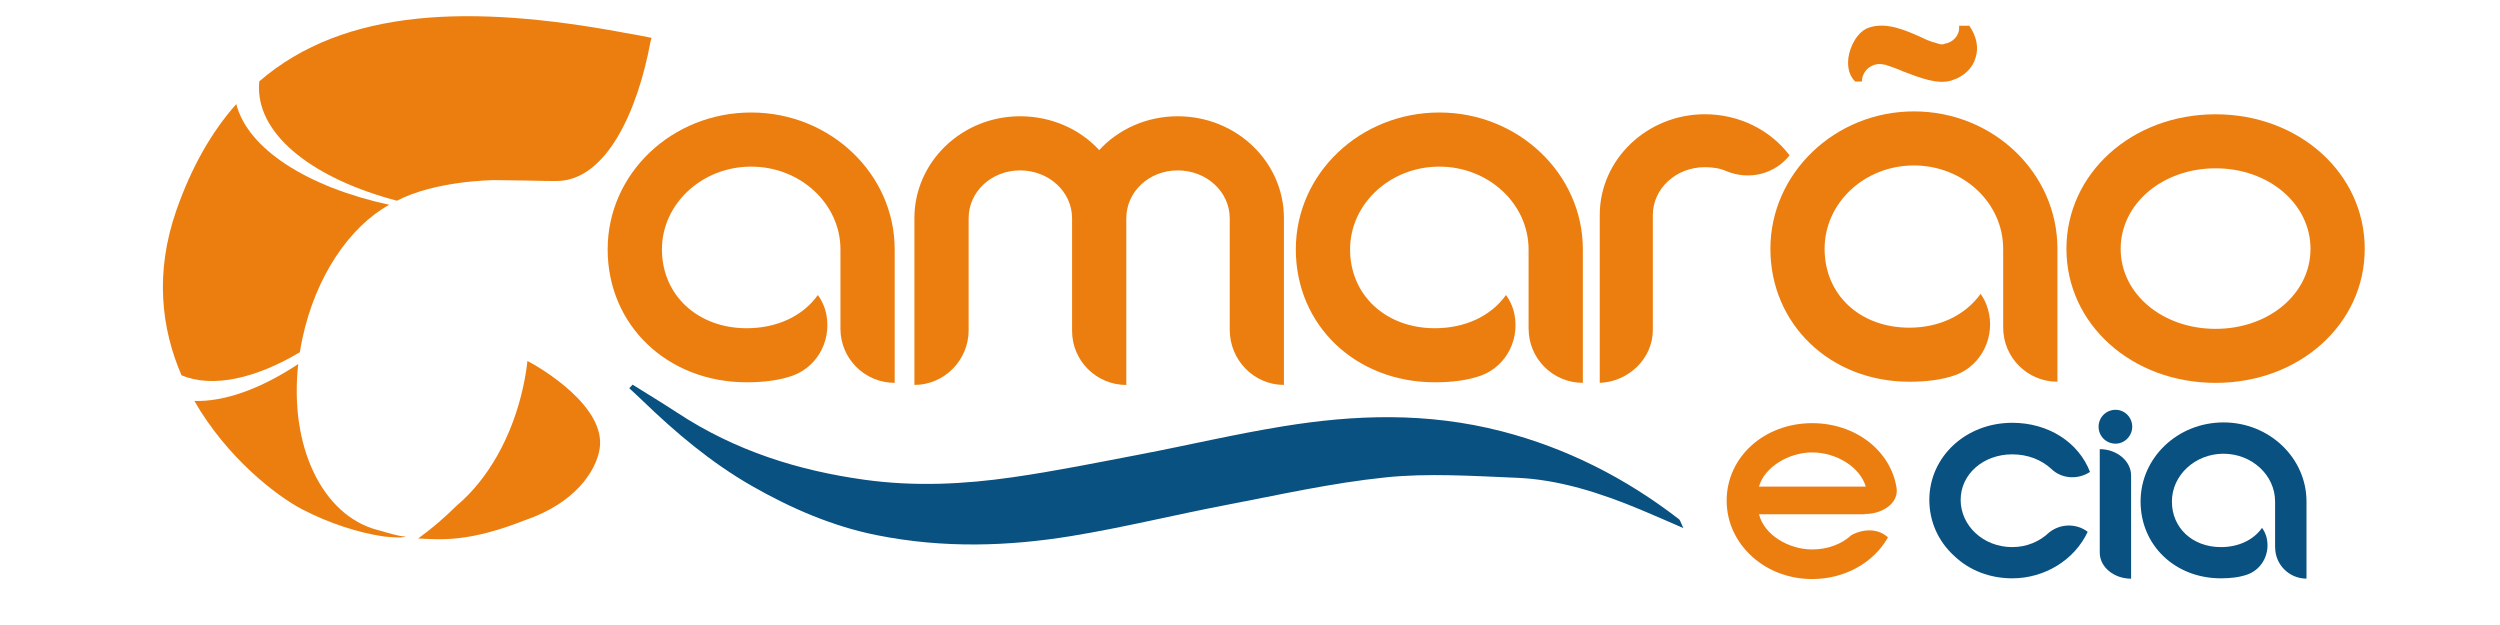 <svg xmlns="http://www.w3.org/2000/svg" width="176" height="44" viewBox="0 0 176 44" fill="none"><path d="M59.168 23.148V17.558C59.168 14.347 56.343 11.73 52.883 11.73C49.422 11.73 46.6 14.347 46.6 17.558C46.6 20.77 49.106 23.107 52.566 23.107C54.675 23.107 56.504 22.274 57.578 20.77C57.816 21.087 57.974 21.442 58.094 21.799C58.649 23.743 57.658 25.762 55.827 26.437C54.831 26.794 53.718 26.913 52.564 26.913C46.997 26.913 42.779 22.908 42.779 17.556C42.779 12.204 47.316 7.92 52.883 7.92C58.45 7.92 62.986 12.243 62.986 17.556V26.952C60.88 26.952 59.168 25.248 59.168 23.146" fill="#EC7E0F"></path><path d="M90.391 27.098C88.282 27.098 86.573 25.355 86.573 23.215V15.365C86.573 13.501 84.941 11.996 82.913 11.996C80.884 11.996 79.292 13.501 79.292 15.365V27.101C77.183 27.101 75.474 25.397 75.474 23.295V15.365C75.474 13.501 73.842 11.996 71.814 11.996C69.785 11.996 68.192 13.501 68.192 15.365V23.253C68.192 25.355 66.483 27.098 64.374 27.098V15.363C64.374 11.396 67.715 8.185 71.814 8.185C74.042 8.185 76.031 9.098 77.383 10.566C78.734 9.098 80.724 8.185 82.91 8.185C87.048 8.185 90.389 11.396 90.389 15.363V27.098H90.391Z" fill="#EC7E0F"></path><path d="M107.612 23.148V17.558C107.612 14.347 104.788 11.73 101.327 11.73C97.867 11.73 95.045 14.347 95.045 17.558C95.045 20.77 97.55 23.107 101.011 23.107C103.119 23.107 104.948 22.274 106.022 20.77C106.261 21.087 106.419 21.442 106.539 21.799C107.096 23.743 106.103 25.762 104.274 26.437C103.278 26.794 102.165 26.913 101.011 26.913C95.442 26.913 91.226 22.908 91.226 17.556C91.226 12.204 95.763 7.92 101.33 7.92C106.896 7.92 111.433 12.243 111.433 17.556V26.952C109.327 26.952 107.615 25.248 107.615 23.146" fill="#EC7E0F"></path><path d="M121.532 12.046C121.096 11.849 120.577 11.769 120.02 11.769C117.991 11.769 116.36 13.274 116.36 15.141V23.226C116.36 25.248 114.65 26.874 112.622 26.954V15.141C112.622 11.213 115.963 8.043 120.02 8.043C122.447 8.043 124.634 9.153 125.986 10.937C124.951 12.245 123.161 12.721 121.529 12.046" fill="#EC7E0F"></path><path d="M141.023 23.068V17.517C141.023 14.267 138.198 11.648 134.738 11.648C131.277 11.648 128.452 14.265 128.452 17.517C128.452 20.77 130.958 23.068 134.419 23.068C136.527 23.068 138.356 22.194 139.432 20.689C139.671 21.007 139.829 21.364 139.949 21.76C140.506 23.663 139.513 25.724 137.682 26.398C136.688 26.755 135.575 26.874 134.421 26.874C128.852 26.874 124.636 22.83 124.636 17.517C124.636 12.204 129.171 7.842 134.74 7.842C140.309 7.842 144.843 12.165 144.843 17.517V26.874C142.737 26.874 141.025 25.17 141.025 23.068M137.404 5.662C136.408 5.98 135.137 5.466 133.983 5.029C133.544 4.83 133.067 4.672 132.709 4.553C132.59 4.553 132.512 4.512 132.39 4.512H132.193C131.557 4.592 131.08 5.106 131.08 5.74H130.603C130.206 5.344 130.045 4.789 130.125 4.075C130.242 3.242 130.761 2.211 131.596 1.934C132.828 1.538 134.143 2.131 135.217 2.607C135.536 2.764 135.894 2.924 136.213 3.002C136.332 3.043 136.491 3.082 136.649 3.123C136.729 3.123 136.849 3.123 136.888 3.082C137.484 3.002 137.962 2.488 137.923 1.893V1.813H138.641C139.157 2.568 139.315 3.359 139.077 4.073C138.879 4.786 138.283 5.381 137.406 5.658" fill="#EC7E0F"></path><path d="M155.977 26.954C150.089 26.954 145.477 22.833 145.477 17.519C145.477 12.206 150.089 8.046 155.977 8.046C161.865 8.046 166.477 12.206 166.477 17.519C166.477 22.833 161.865 26.954 155.977 26.954ZM155.977 11.849C152.239 11.849 149.295 14.347 149.295 17.519C149.295 20.692 152.239 23.151 155.977 23.151C159.715 23.151 162.659 20.694 162.659 17.519C162.659 14.345 159.715 11.849 155.977 11.849Z" fill="#EC7E0F"></path><path d="M43.849 2.286C33.236 0.322 24.28 0.527 18.254 5.726C18.238 5.877 18.231 6.031 18.231 6.184C18.231 9.621 22.166 12.611 27.947 14.13C30.606 12.746 34.519 12.68 34.897 12.68C35.377 12.68 36.104 12.693 37.075 12.711C38.048 12.734 38.745 12.744 39.167 12.744C42.697 12.744 44.906 7.771 45.799 2.915C45.834 2.787 45.859 2.705 45.87 2.664C45.035 2.497 44.36 2.373 43.849 2.289" fill="#EC7E0F"></path><path d="M12.781 26.424C14.959 27.325 17.958 26.671 21.111 24.795C21.161 24.484 21.216 24.166 21.285 23.848C22.219 19.45 24.619 15.955 27.401 14.418C21.645 13.162 17.453 10.5 16.634 7.327C14.918 9.26 13.504 11.712 12.428 14.772C10.863 19.232 11.377 23.176 12.781 26.424Z" fill="#EC7E0F"></path><path d="M28.564 37.768C28.125 37.786 27.127 37.455 26.558 37.306C22.701 36.279 20.349 31.435 20.996 25.628C18.371 27.366 15.808 28.294 13.683 28.226C15.985 32.24 19.491 34.928 21.271 35.856C23.167 36.842 25.23 37.505 27.024 37.768C27.511 37.809 28.279 37.901 28.564 37.768Z" fill="#EC7E0F"></path><path d="M37.132 25.415C37.068 25.982 36.976 26.554 36.852 27.133C36.083 30.76 34.319 33.775 32.164 35.584C31.262 36.478 30.349 37.254 29.436 37.908C30.994 37.983 32.958 38.205 36.976 36.615C40.439 35.433 41.944 33.221 42.212 31.613C42.706 28.637 38.084 25.904 37.134 25.413" fill="#EC7E0F"></path><path fill-rule="evenodd" clip-rule="evenodd" d="M118.51 37.176C117.358 36.679 116.467 36.286 115.573 35.911C112.681 34.699 109.737 33.754 106.757 33.635C103.666 33.509 100.52 33.297 97.548 33.608C93.714 34.003 90.015 34.845 86.279 35.559C82.644 36.254 79.083 37.139 75.412 37.739C71.004 38.457 66.437 38.621 61.706 37.672C58.654 37.059 55.735 35.815 52.926 34.207C50.042 32.556 47.552 30.445 45.193 28.166C44.9 27.881 44.599 27.611 44.301 27.332C44.381 27.249 44.457 27.165 44.535 27.08C45.576 27.734 46.627 28.365 47.655 29.04C51.79 31.762 56.235 33.13 60.84 33.772C64.441 34.273 67.903 34.086 71.277 33.601C74.305 33.166 77.272 32.562 80.251 31.993C83.626 31.348 86.947 30.559 90.354 30.008C95.308 29.205 100.414 28.99 105.745 30.369C110.242 31.533 114.414 33.624 118.209 36.56C118.28 36.618 118.299 36.739 118.51 37.178" fill="#085181"></path><path d="M131.282 36.181V36.204H123.833C124.203 37.67 125.926 38.681 127.581 38.681C128.661 38.681 129.65 38.313 130.339 37.672C131.188 37.215 132.223 37.19 132.913 37.832C131.901 39.619 129.877 40.764 127.581 40.764C125.993 40.764 124.501 40.216 123.374 39.207C122.202 38.155 121.557 36.755 121.557 35.243C121.557 32.174 124.201 29.79 127.581 29.79C130.593 29.79 133.076 31.693 133.512 34.305C133.719 35.451 132.454 36.206 131.282 36.183M127.581 31.851C125.903 31.851 124.201 32.906 123.833 34.257H131.351C130.938 32.86 129.258 31.851 127.581 31.851Z" fill="#EC7E0F"></path><path d="M144.421 33.018C143.73 32.375 142.767 31.986 141.663 31.986C139.616 31.986 138.03 33.383 138.03 35.193C138.03 37.002 139.616 38.516 141.663 38.516C142.672 38.516 143.593 38.127 144.26 37.485C145.066 36.842 146.19 36.842 146.973 37.439C146.055 39.408 143.962 40.714 141.665 40.714C140.1 40.714 138.652 40.165 137.574 39.134C136.445 38.102 135.825 36.705 135.825 35.193C135.825 32.169 138.379 29.765 141.665 29.765C144.214 29.765 146.33 31.137 147.136 33.223C146.307 33.775 145.158 33.727 144.421 33.018Z" fill="#085181"></path><path d="M147.822 38.9V31.62C149.017 31.62 150.029 32.446 150.029 33.48V40.739C148.811 40.739 147.822 39.916 147.822 38.9Z" fill="#085181"></path><path d="M160.167 38.541V35.309C160.167 33.452 158.535 31.943 156.534 31.943C154.534 31.943 152.902 33.455 152.902 35.309C152.902 37.164 154.35 38.516 156.351 38.516C157.572 38.516 158.627 38.036 159.247 37.164C159.387 37.347 159.478 37.553 159.545 37.759C159.866 38.882 159.293 40.051 158.235 40.44C157.659 40.646 157.016 40.714 156.351 40.714C153.134 40.714 150.697 38.4 150.697 35.305C150.697 32.21 153.317 29.738 156.537 29.738C159.756 29.738 162.377 32.235 162.377 35.305V40.735C161.158 40.735 160.171 39.751 160.171 38.537" fill="#085181"></path><path d="M148.937 31.234C148.271 31.234 147.741 30.705 147.741 30.042C147.741 29.379 148.271 28.85 148.937 28.85C149.602 28.85 150.109 29.401 150.109 30.042C150.109 30.682 149.582 31.234 148.937 31.234Z" fill="#085181"></path></svg>